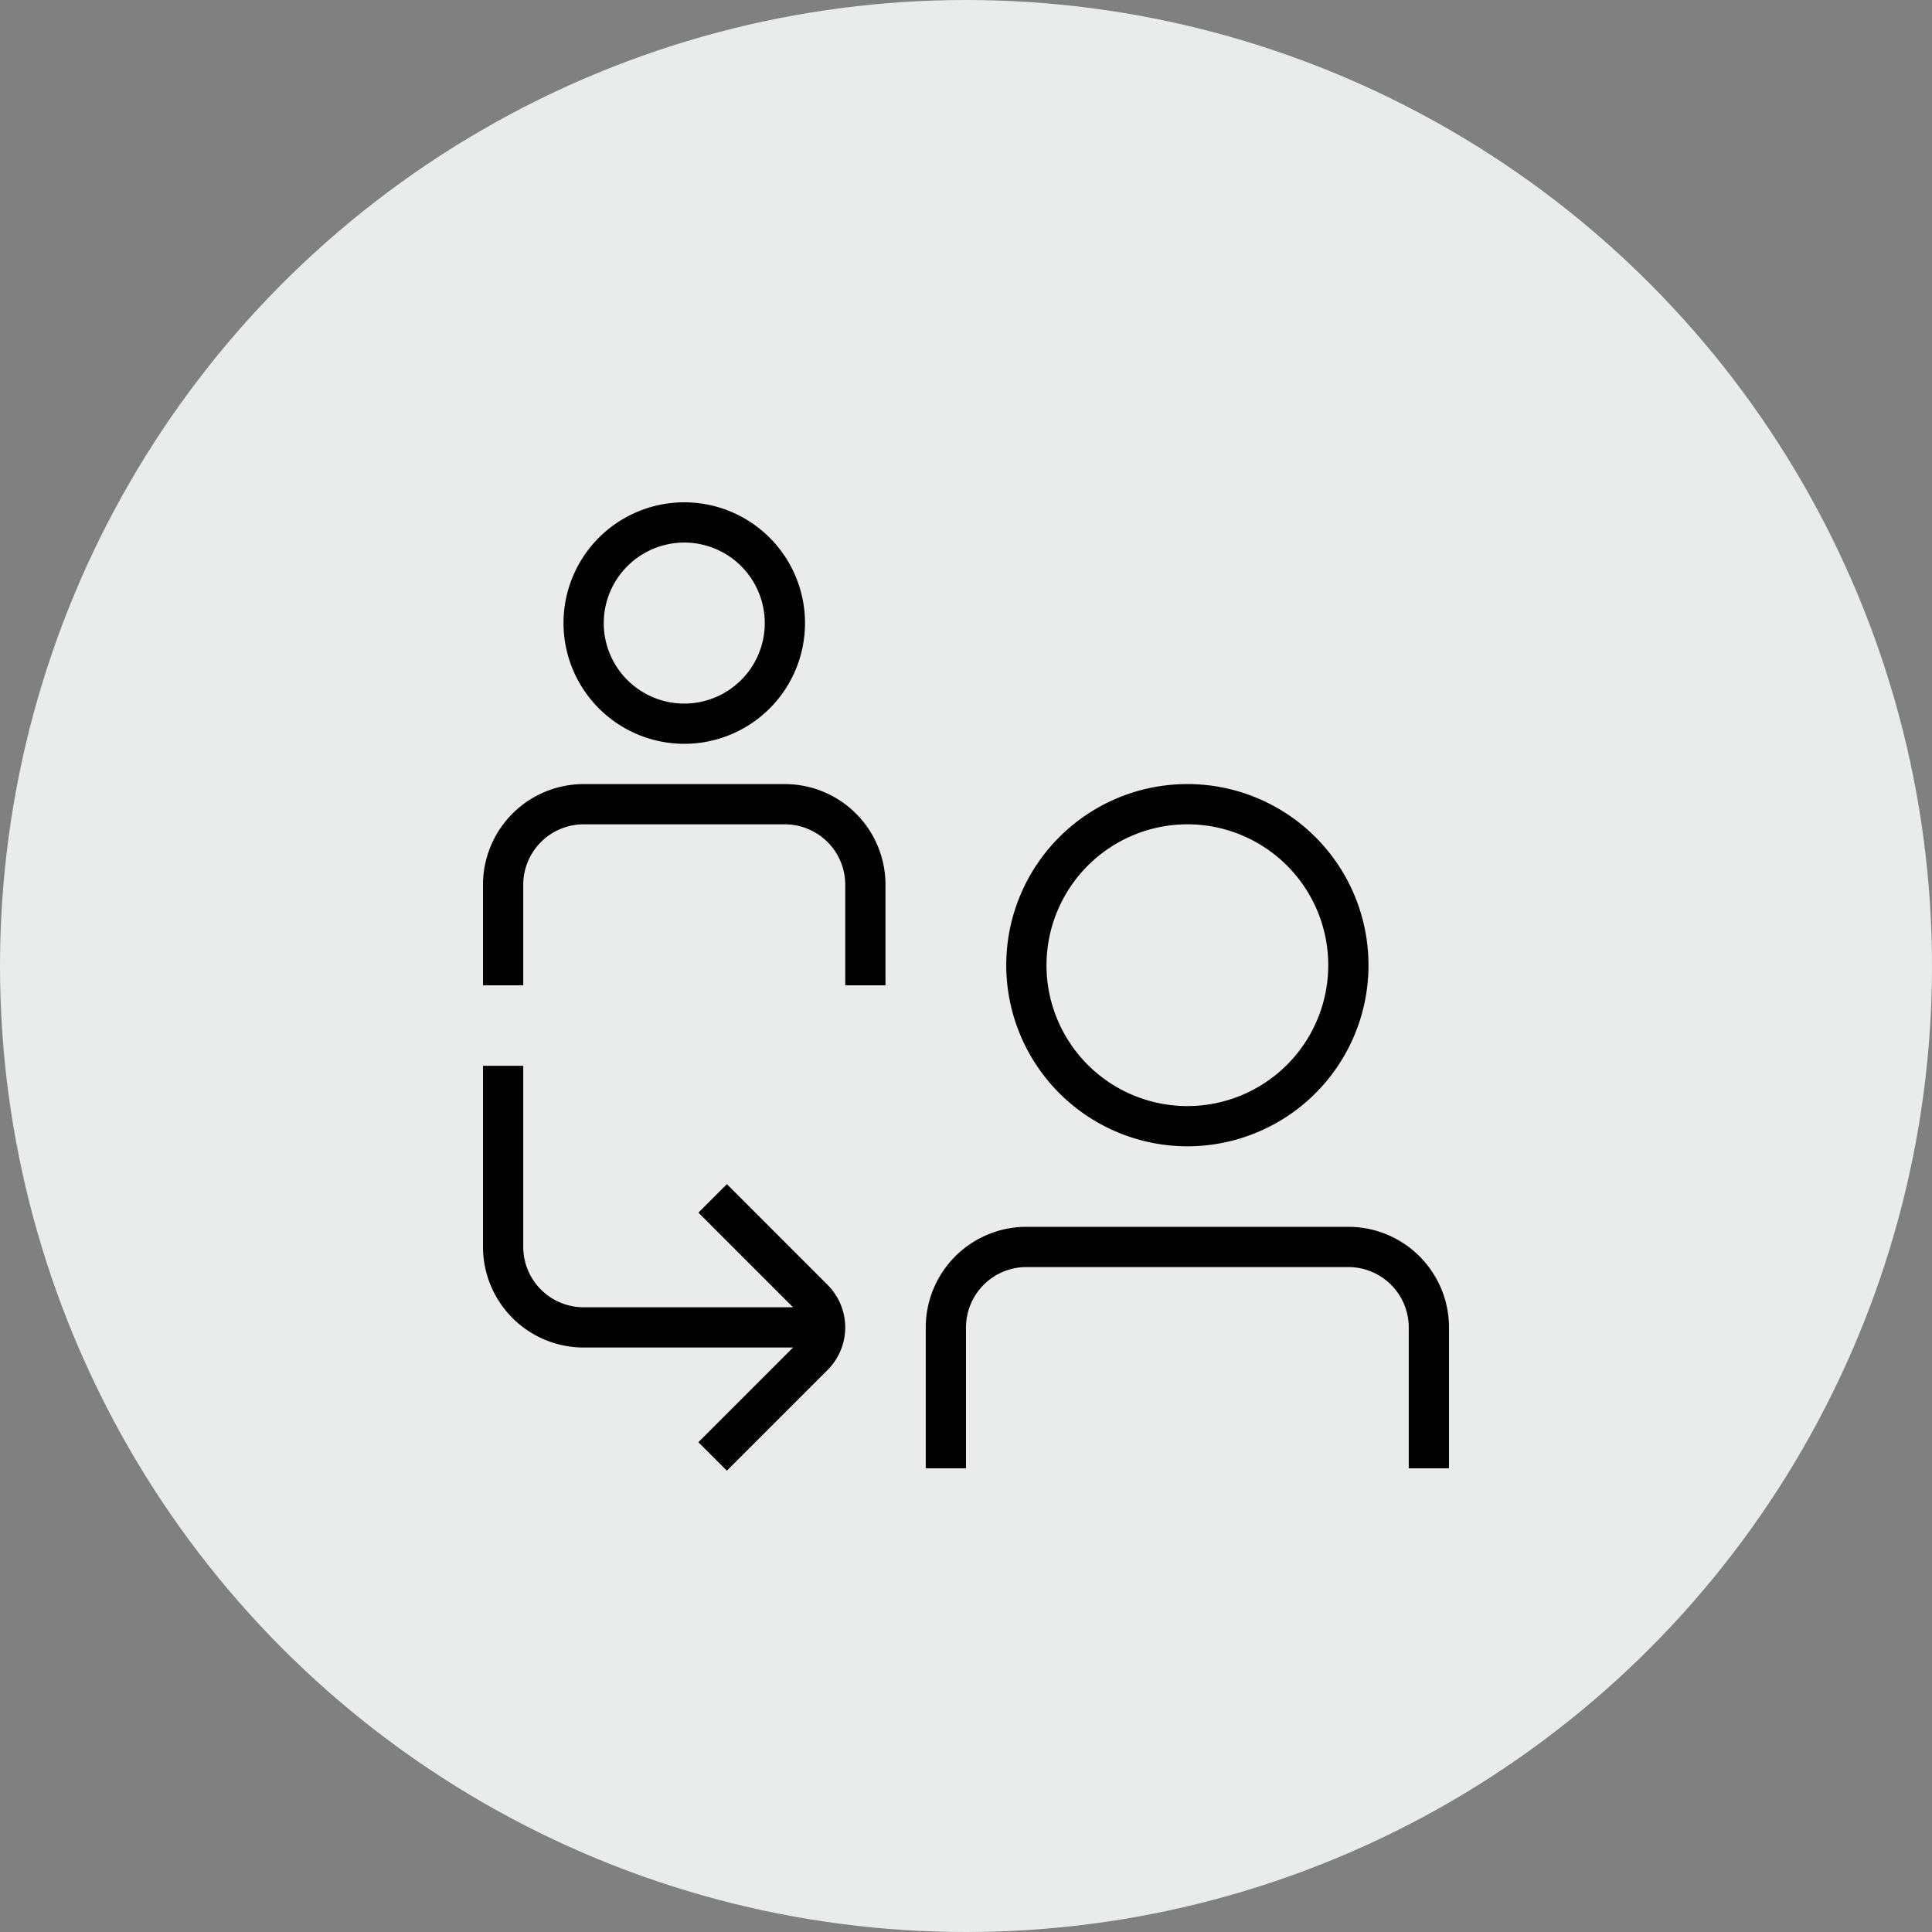 <svg xmlns="http://www.w3.org/2000/svg" width="100" height="100" viewBox="0 0 100 100"><rect x="0" y="0" width="100" height="100" fill="#808080" stroke="none"/><g transform="translate(-750 -6253)"><circle cx="50" cy="50" r="50" transform="translate(750 6253)" fill="#eaecec"/><path d="M20.833,19.792V25H18.75V19.792a3.129,3.129,0,0,0-3.125-3.125H5.208a3.129,3.129,0,0,0-3.125,3.125V25H0V19.792a5.214,5.214,0,0,1,5.208-5.208H15.625A5.214,5.214,0,0,1,20.833,19.792ZM4.167,6.25a6.25,6.25,0,1,1,6.25,6.25A6.258,6.258,0,0,1,4.167,6.25Zm2.083,0a4.167,4.167,0,1,0,4.167-4.167A4.171,4.171,0,0,0,6.25,6.25ZM44.792,37.5H28.125a5.214,5.214,0,0,0-5.208,5.208V50H25V42.708a3.129,3.129,0,0,1,3.125-3.125H44.792a3.129,3.129,0,0,1,3.125,3.125V50H50V42.708A5.213,5.213,0,0,0,44.792,37.5ZM27.083,23.958a9.375,9.375,0,1,1,9.375,9.375A9.386,9.386,0,0,1,27.083,23.958Zm2.083,0a7.292,7.292,0,1,0,7.292-7.292A7.3,7.3,0,0,0,29.167,23.958ZM17.844,40.515a3.11,3.11,0,0,1,0,4.385l-5.223,5.221-1.473-1.473,4.9-4.9H5.208A5.214,5.214,0,0,1,0,38.54V29.165H2.083V38.54a3.129,3.129,0,0,0,3.125,3.125H16.05l-4.9-4.9,1.473-1.473,5.221,5.221Z" transform="translate(775 6279)"/></g></svg>